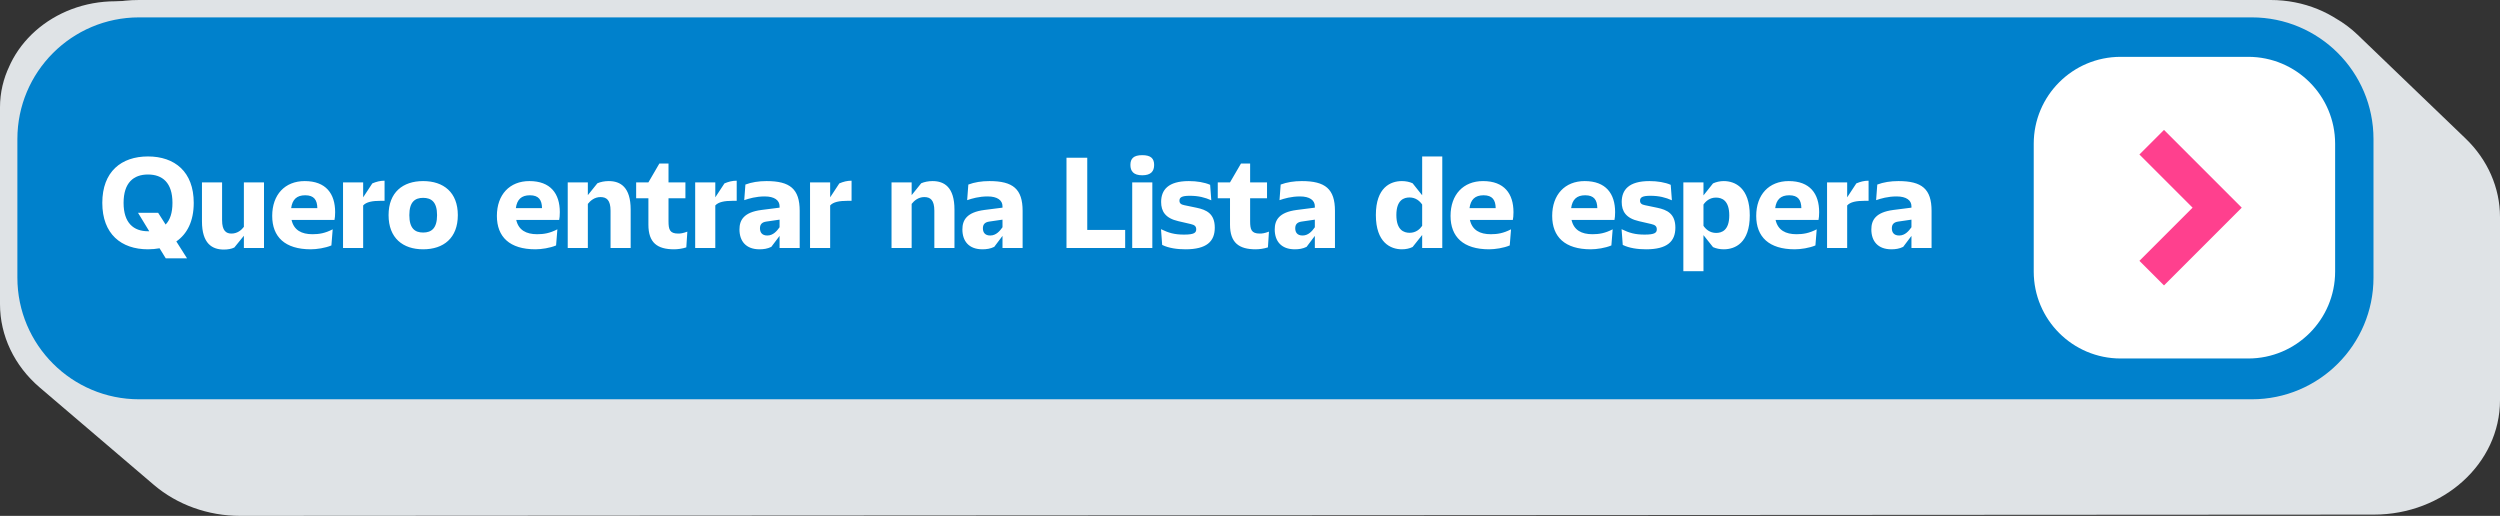 <svg xmlns="http://www.w3.org/2000/svg" width="252" height="52" viewBox="0 0 252 52" fill="none"><rect x="0" y="0" width="252" height="52" fill="#333333" stroke="none"/><path fill-rule="evenodd" clip-rule="evenodd" d="M0.1 10.359C0.247 4.686 5.364 0.128 11.654 0.128L228.882 0C232.242 0 235.268 1.301 237.379 3.377C236.79 2.798 236.13 2.278 235.411 1.831C236.22 2.295 236.97 2.853 237.639 3.496L248.532 13.963C250.759 16.103 252 18.935 252 21.878V40.342C252 46.71 246.308 51.872 239.287 51.872L24.21 52C20.972 52 17.857 50.88 15.499 48.867L4.002 39.057C1.448 36.878 0 33.839 0 30.659V10.818C0 9.337 0.339 7.928 0.95 6.651C0.433 7.799 0.134 9.049 0.1 10.359Z" fill="#DFE3E6"></path><path d="M14.018 0.876H226.983C234.24 0.876 240.124 6.76 240.124 14.018V27.983C240.124 35.24 234.24 41.124 226.983 41.124H14.018C6.76 41.124 0.876 35.24 0.876 27.983V14.018C0.876 6.76 6.76 0.876 14.018 0.876Z" fill="#0081CC" stroke="#DFE3E6" stroke-width="1.752"></path><path d="M205 14.489C205 9.651 208.922 5.729 213.761 5.729H226.62C231.458 5.729 235.381 9.651 235.381 14.489V27.375C235.381 32.213 231.458 36.136 226.62 36.136H213.761C208.922 36.136 205 32.213 205 27.375V14.489Z" fill="white"></path><path d="M216.892 14.334L223.49 20.933L216.892 27.531" stroke="#FF408E" stroke-width="3.504" stroke-miterlimit="10"></path><path d="M14.914 25.13C12.223 25.13 10.312 23.596 10.312 20.45C10.312 17.304 12.223 15.77 14.914 15.77C17.605 15.77 19.529 17.304 19.529 20.45C19.529 22.296 18.866 23.583 17.774 24.337L18.853 26.04H16.708L16.084 25.026C15.72 25.091 15.33 25.13 14.914 25.13ZM12.457 20.45C12.457 22.478 13.471 23.31 14.914 23.31H15.044L13.913 21.451H15.941L16.695 22.634C17.137 22.179 17.384 21.464 17.384 20.45C17.384 18.409 16.37 17.59 14.914 17.59C13.471 17.59 12.457 18.409 12.457 20.45ZM22.568 25.156C21.398 25.156 20.358 24.571 20.358 22.309V18.383H22.386V22.192C22.386 23.271 22.802 23.544 23.335 23.544C23.933 23.544 24.349 23.18 24.583 22.868V18.383H26.611V25H24.583V23.765L23.621 24.948C23.348 25.091 22.945 25.156 22.568 25.156ZM31.325 25.13C28.725 25.13 27.438 23.882 27.438 21.763C27.438 19.618 28.725 18.253 30.714 18.253C32.846 18.253 33.782 19.514 33.782 21.386C33.782 21.698 33.756 22.01 33.717 22.166H29.388C29.622 23.206 30.402 23.609 31.494 23.609C32.157 23.609 32.755 23.518 33.535 23.115L33.405 24.74C32.794 25 31.923 25.13 31.325 25.13ZM29.349 20.983H31.988C31.975 20.164 31.663 19.683 30.766 19.683C29.908 19.683 29.466 20.112 29.349 20.983ZM34.578 25V18.383H36.606V19.891L37.529 18.487C37.932 18.318 38.309 18.214 38.764 18.214V20.242H38.361C37.529 20.242 36.918 20.359 36.606 20.71V25H34.578ZM42.652 25.13C40.611 25.13 39.168 23.999 39.168 21.685C39.168 19.384 40.611 18.253 42.652 18.253C44.706 18.253 46.149 19.384 46.149 21.685C46.149 23.999 44.706 25.13 42.652 25.13ZM41.261 21.685C41.261 23.024 41.82 23.44 42.652 23.44C43.484 23.44 44.056 23.024 44.056 21.685C44.056 20.359 43.484 19.943 42.652 19.943C41.82 19.943 41.261 20.359 41.261 21.685ZM53.973 25.13C51.373 25.13 50.086 23.882 50.086 21.763C50.086 19.618 51.373 18.253 53.362 18.253C55.494 18.253 56.43 19.514 56.43 21.386C56.43 21.698 56.404 22.01 56.365 22.166H52.036C52.27 23.206 53.05 23.609 54.142 23.609C54.805 23.609 55.403 23.518 56.183 23.115L56.053 24.74C55.442 25 54.571 25.13 53.973 25.13ZM51.997 20.983H54.636C54.623 20.164 54.311 19.683 53.414 19.683C52.556 19.683 52.114 20.112 51.997 20.983ZM57.227 25V18.383H59.255V19.67L60.217 18.474C60.542 18.331 60.958 18.253 61.361 18.253C62.544 18.253 63.571 18.864 63.571 21.126V25H61.543V21.243C61.543 20.164 61.14 19.865 60.529 19.865C59.918 19.865 59.502 20.242 59.255 20.554V25H57.227ZM67.945 25.13C66.255 25.13 65.359 24.467 65.359 22.647V19.982H64.124V18.383H65.359L66.463 16.485H67.386V18.383H69.09V19.982H67.386V22.296C67.386 23.128 67.504 23.544 68.362 23.544C68.596 23.544 68.829 23.518 69.284 23.349L69.18 24.935C68.79 25.065 68.323 25.13 67.945 25.13ZM70.074 25V18.383H72.102V19.891L73.025 18.487C73.428 18.318 73.805 18.214 74.26 18.214V20.242H73.857C73.025 20.242 72.414 20.359 72.102 20.71V25H70.074ZM76.553 25.13C75.188 25.13 74.538 24.298 74.538 23.128C74.538 22.192 74.967 21.399 76.748 21.165L78.581 20.931V20.788C78.581 20.19 78.061 19.8 77.086 19.8C76.202 19.8 75.513 20.008 75.019 20.177L75.136 18.604C75.747 18.37 76.475 18.253 77.268 18.253C79.634 18.253 80.609 19.046 80.609 21.256V25H78.581V23.778L77.749 24.883C77.359 25.078 76.956 25.13 76.553 25.13ZM76.605 23.011C76.605 23.414 76.8 23.739 77.346 23.739C77.944 23.739 78.321 23.271 78.581 22.907V22.14L77.242 22.335C76.787 22.4 76.605 22.634 76.605 23.011ZM81.652 25V18.383H83.68V19.891L84.603 18.487C85.006 18.318 85.383 18.214 85.838 18.214V20.242H85.435C84.603 20.242 83.992 20.359 83.68 20.71V25H81.652ZM89.866 25V18.383H91.894V19.67L92.856 18.474C93.181 18.331 93.597 18.253 94 18.253C95.183 18.253 96.21 18.864 96.21 21.126V25H94.182V21.243C94.182 20.164 93.779 19.865 93.168 19.865C92.557 19.865 92.141 20.242 91.894 20.554V25H89.866ZM99.024 25.13C97.659 25.13 97.009 24.298 97.009 23.128C97.009 22.192 97.438 21.399 99.219 21.165L101.052 20.931V20.788C101.052 20.19 100.532 19.8 99.557 19.8C98.673 19.8 97.984 20.008 97.49 20.177L97.607 18.604C98.218 18.37 98.946 18.253 99.739 18.253C102.105 18.253 103.08 19.046 103.08 21.256V25H101.052V23.778L100.22 24.883C99.83 25.078 99.427 25.13 99.024 25.13ZM99.076 23.011C99.076 23.414 99.271 23.739 99.817 23.739C100.415 23.739 100.792 23.271 101.052 22.907V22.14L99.713 22.335C99.258 22.4 99.076 22.634 99.076 23.011ZM107.502 25V15.9H109.595V23.18H113.417V25H107.502ZM114.127 25V18.383H116.155V25H114.127ZM113.945 16.628C113.945 15.991 114.257 15.64 115.141 15.64C116.025 15.64 116.337 15.991 116.337 16.628C116.337 17.252 116.025 17.668 115.141 17.668C114.257 17.668 113.945 17.252 113.945 16.628ZM119.499 25.13C118.654 25.13 117.809 25.013 117.146 24.688L117.029 23.102C117.809 23.479 118.381 23.648 119.356 23.648C120.383 23.648 120.578 23.453 120.578 23.115C120.578 22.816 120.422 22.673 120.019 22.582L118.784 22.296C117.458 21.997 117.042 21.295 117.042 20.359C117.042 19.15 117.744 18.253 119.837 18.253C120.643 18.253 121.423 18.383 121.982 18.63L122.099 20.19C121.462 19.904 120.812 19.735 119.928 19.735C119.135 19.735 118.888 19.891 118.888 20.229C118.888 20.489 119.044 20.619 119.382 20.684L120.63 20.944C121.618 21.152 122.45 21.542 122.45 22.946C122.45 24.337 121.631 25.13 119.499 25.13ZM126.572 25.13C124.882 25.13 123.985 24.467 123.985 22.647V19.982H122.75V18.383H123.985L125.09 16.485H126.013V18.383H127.716V19.982H126.013V22.296C126.013 23.128 126.13 23.544 126.988 23.544C127.222 23.544 127.456 23.518 127.911 23.349L127.807 24.935C127.417 25.065 126.949 25.13 126.572 25.13ZM130.508 25.13C129.143 25.13 128.493 24.298 128.493 23.128C128.493 22.192 128.922 21.399 130.703 21.165L132.536 20.931V20.788C132.536 20.19 132.016 19.8 131.041 19.8C130.157 19.8 129.468 20.008 128.974 20.177L129.091 18.604C129.702 18.37 130.43 18.253 131.223 18.253C133.589 18.253 134.564 19.046 134.564 21.256V25H132.536V23.778L131.704 24.883C131.314 25.078 130.911 25.13 130.508 25.13ZM130.56 23.011C130.56 23.414 130.755 23.739 131.301 23.739C131.899 23.739 132.276 23.271 132.536 22.907V22.14L131.197 22.335C130.742 22.4 130.56 22.634 130.56 23.011ZM141.313 25.13C140.169 25.13 138.687 24.454 138.687 21.672C138.687 18.89 140.169 18.253 141.313 18.253C141.703 18.253 142.08 18.331 142.392 18.474L143.354 19.683V15.77H145.382V25H143.354V23.687L142.392 24.896C142.08 25.052 141.703 25.13 141.313 25.13ZM140.754 21.672C140.754 23.193 141.508 23.466 142.093 23.466C142.73 23.466 143.133 23.089 143.354 22.764V20.619C143.107 20.255 142.691 19.904 142.08 19.904C141.521 19.904 140.754 20.151 140.754 21.672ZM150.102 25.13C147.502 25.13 146.215 23.882 146.215 21.763C146.215 19.618 147.502 18.253 149.491 18.253C151.623 18.253 152.559 19.514 152.559 21.386C152.559 21.698 152.533 22.01 152.494 22.166H148.165C148.399 23.206 149.179 23.609 150.271 23.609C150.934 23.609 151.532 23.518 152.312 23.115L152.182 24.74C151.571 25 150.7 25.13 150.102 25.13ZM148.126 20.983H150.765C150.752 20.164 150.44 19.683 149.543 19.683C148.685 19.683 148.243 20.112 148.126 20.983ZM160.347 25.13C157.747 25.13 156.46 23.882 156.46 21.763C156.46 19.618 157.747 18.253 159.736 18.253C161.868 18.253 162.804 19.514 162.804 21.386C162.804 21.698 162.778 22.01 162.739 22.166H158.41C158.644 23.206 159.424 23.609 160.516 23.609C161.179 23.609 161.777 23.518 162.557 23.115L162.427 24.74C161.816 25 160.945 25.13 160.347 25.13ZM158.371 20.983H161.01C160.997 20.164 160.685 19.683 159.788 19.683C158.93 19.683 158.488 20.112 158.371 20.983ZM165.926 25.13C165.081 25.13 164.236 25.013 163.573 24.688L163.456 23.102C164.236 23.479 164.808 23.648 165.783 23.648C166.81 23.648 167.005 23.453 167.005 23.115C167.005 22.816 166.849 22.673 166.446 22.582L165.211 22.296C163.885 21.997 163.469 21.295 163.469 20.359C163.469 19.15 164.171 18.253 166.264 18.253C167.07 18.253 167.85 18.383 168.409 18.63L168.526 20.19C167.889 19.904 167.239 19.735 166.355 19.735C165.562 19.735 165.315 19.891 165.315 20.229C165.315 20.489 165.471 20.619 165.809 20.684L167.057 20.944C168.045 21.152 168.877 21.542 168.877 22.946C168.877 24.337 168.058 25.13 165.926 25.13ZM169.682 27.34V18.383H171.71V19.696L172.672 18.487C172.984 18.344 173.361 18.253 173.751 18.253C174.895 18.253 176.377 18.929 176.377 21.711C176.377 24.493 174.895 25.13 173.751 25.13C173.361 25.13 172.984 25.052 172.672 24.909L171.71 23.7V27.34H169.682ZM171.71 22.764C171.957 23.128 172.373 23.479 172.984 23.479C173.543 23.479 174.31 23.232 174.31 21.711C174.31 20.19 173.556 19.917 172.971 19.917C172.334 19.917 171.931 20.294 171.71 20.619V22.764ZM180.914 25.13C178.314 25.13 177.027 23.882 177.027 21.763C177.027 19.618 178.314 18.253 180.303 18.253C182.435 18.253 183.371 19.514 183.371 21.386C183.371 21.698 183.345 22.01 183.306 22.166H178.977C179.211 23.206 179.991 23.609 181.083 23.609C181.746 23.609 182.344 23.518 183.124 23.115L182.994 24.74C182.383 25 181.512 25.13 180.914 25.13ZM178.938 20.983H181.577C181.564 20.164 181.252 19.683 180.355 19.683C179.497 19.683 179.055 20.112 178.938 20.983ZM184.167 25V18.383H186.195V19.891L187.118 18.487C187.521 18.318 187.898 18.214 188.353 18.214V20.242H187.95C187.118 20.242 186.507 20.359 186.195 20.71V25H184.167ZM190.646 25.13C189.281 25.13 188.631 24.298 188.631 23.128C188.631 22.192 189.06 21.399 190.841 21.165L192.674 20.931V20.788C192.674 20.19 192.154 19.8 191.179 19.8C190.295 19.8 189.606 20.008 189.112 20.177L189.229 18.604C189.84 18.37 190.568 18.253 191.361 18.253C193.727 18.253 194.702 19.046 194.702 21.256V25H192.674V23.778L191.842 24.883C191.452 25.078 191.049 25.13 190.646 25.13ZM190.698 23.011C190.698 23.414 190.893 23.739 191.439 23.739C192.037 23.739 192.414 23.271 192.674 22.907V22.14L191.335 22.335C190.88 22.4 190.698 22.634 190.698 23.011Z" fill="white"></path></svg>